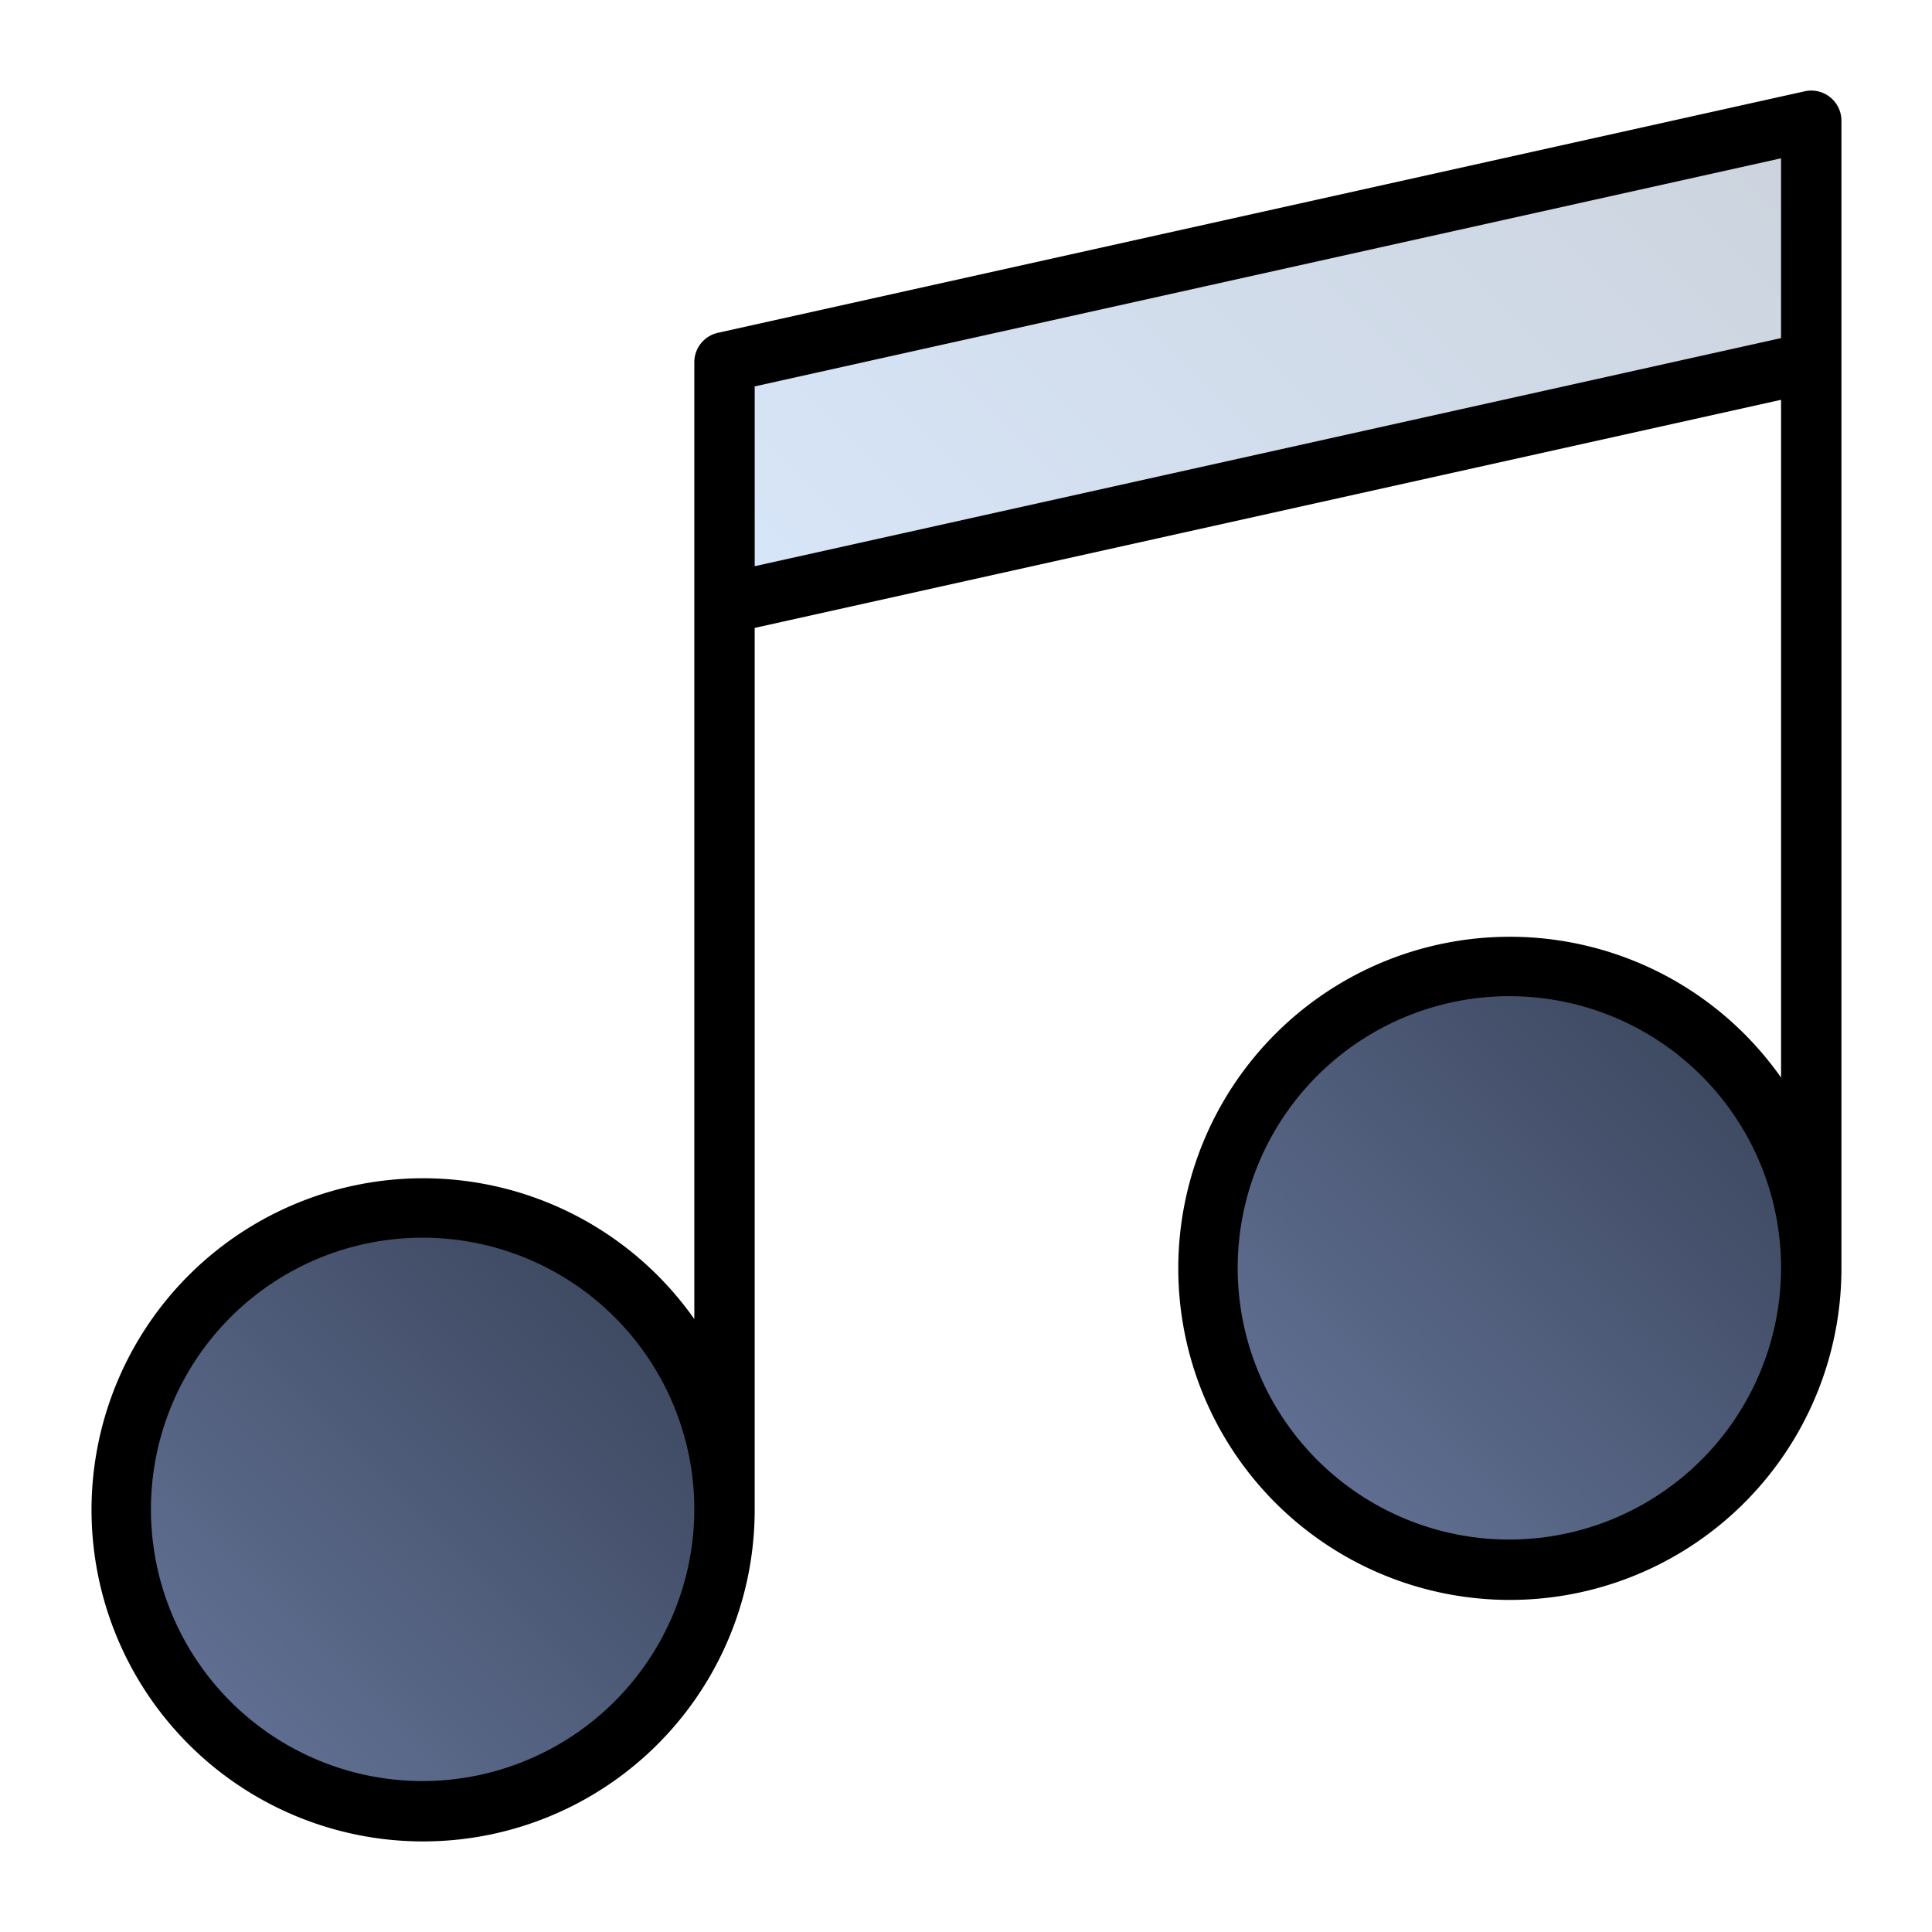 <svg id="Layer_2" height="512" viewBox="0 0 32 32" width="512" xmlns="http://www.w3.org/2000/svg" xmlns:xlink="http://www.w3.org/1999/xlink" data-name="Layer 2"><linearGradient id="linear-gradient" gradientUnits="userSpaceOnUse" x1="3.464" x2="10.536" y1="28.536" y2="21.464"><stop offset="0" stop-color="#617093"/><stop offset="1" stop-color="#3d4860"/></linearGradient><linearGradient id="linear-gradient-2" x1="21.464" x2="28.536" xlink:href="#linear-gradient" y1="24.536" y2="17.464"/><linearGradient id="linear-gradient-3" gradientUnits="userSpaceOnUse" x1="14.5" x2="27.5" y1="12.5" y2="-.5"><stop offset="0" stop-color="#d7e6f9"/><stop offset="1" stop-color="#ccd3dd"/></linearGradient><circle cx="7" cy="25" fill="url(#linear-gradient)" r="5"/><circle cx="25" cy="21" fill="url(#linear-gradient-2)" r="5"/><path d="m12 10 18-4v-4l-18 4z" fill="url(#linear-gradient-3)"/><path d="m29.892 1.512-18 4a.5.5 0 0 0 -.392.488v15.848a5.492 5.492 0 1 0 1 3.152v-14.6l17-3.778v11.226a5.492 5.492 0 1 0 1 3.152v-19a.5.5 0 0 0 -.608-.488zm-22.892 27.988a4.5 4.5 0 1 1 4.5-4.5 4.505 4.505 0 0 1 -4.5 4.5zm18-4a4.5 4.5 0 1 1 4.5-4.5 4.505 4.505 0 0 1 -4.5 4.5zm4.5-19.9-17 3.778v-2.978l17-3.778z"/></svg>
